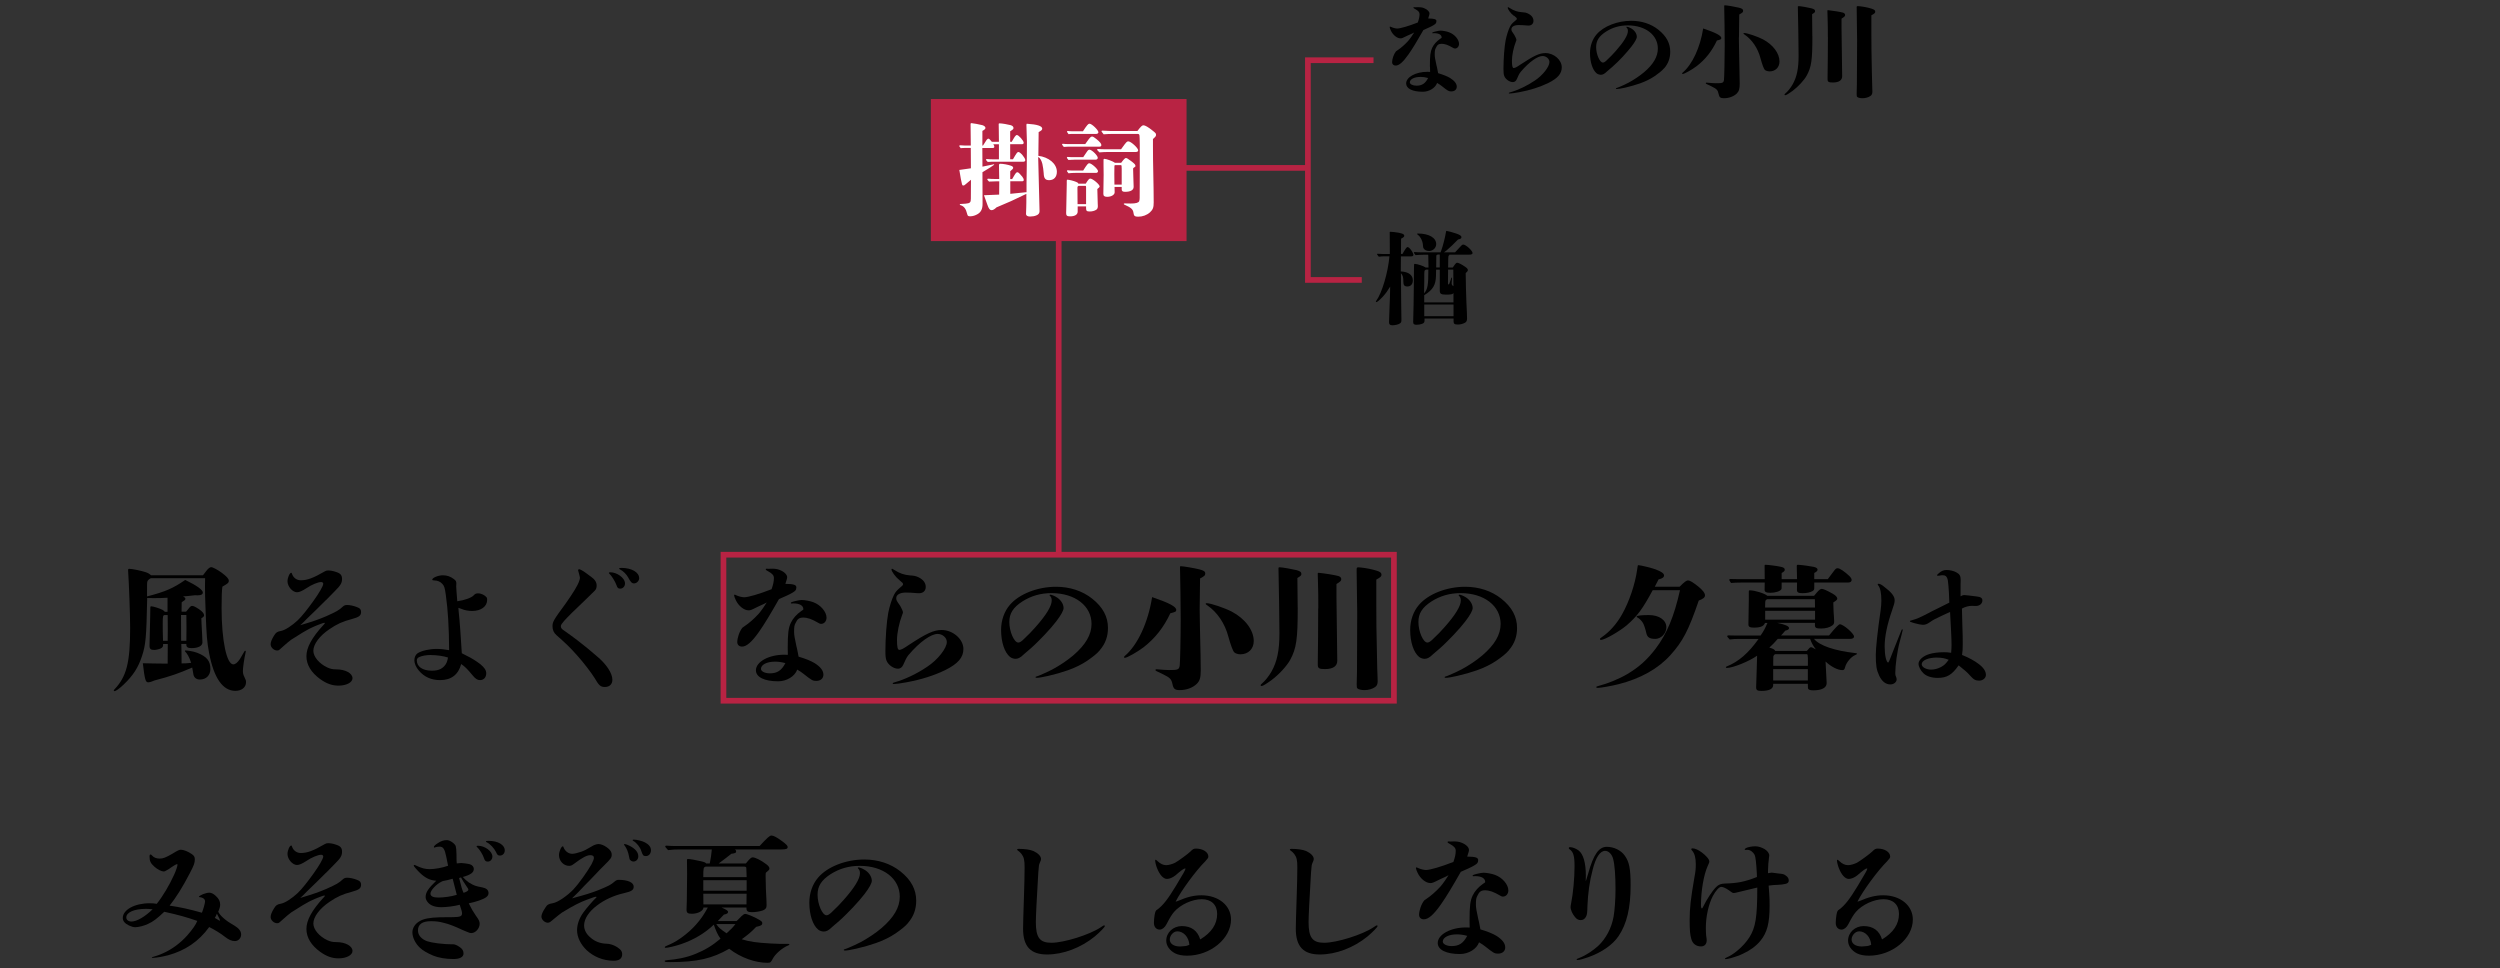 <?xml version="1.0" encoding="UTF-8"?>
<svg xmlns="http://www.w3.org/2000/svg" viewBox="0 0 440 170.4">
  <rect x="0" y="0" width="440" height="170.4" fill="#333333" stroke="none"/>
  <defs>
    <style>
      .cls-1 {
        fill: #000;
      }

      .cls-1, .cls-2, .cls-3 {
        stroke-width: 0px;
      }

      .cls-2 {
        fill: #b82343;
      }

      .cls-4 {
        fill: none;
        stroke: #b82343;
        stroke-miterlimit: 10;
      }

      .cls-3 {
        fill: #fff;
      }
    </style>
  </defs>
  <g id="_レイヤー_1" data-name="レイヤー 1">
    <g>
      <path class="cls-1" d="M35.73,101.24q.14-.17.55-.72c.36-.48.67-.7.89-.7.29,0,1.13.46,1.85.98.89.67,1.25,1.06,1.25,1.42,0,.34-.19.5-1.13,1.03-.1.67-.14,1.73-.14,3.77,0,5.71.89,9.91,2.06,9.91.34,0,.74-.29,1.18-.96q.17-.26.7-1.2c.12-.22.14-.24.22-.24.05,0,.1.05.1.1,0,.07-.02.19-.05.29-.22.91-.46,2.64-.46,3.14,0,.41.07.72.26,1.08.26.55.29.6.29.94,0,.89-.77,1.51-1.87,1.51-2.23,0-3.79-2.26-4.63-6.67-.36-1.9-.46-3.17-.6-7.06-.1-2.86-.12-3.36-.12-4.66,0-.38,0-.72.02-1.44h-9.55c-.36.19-.58.41-.62.62-.05.22-.05.29-.05,2.59,3.26-.84,4.61-1.44,6.72-2.9,2.04.98,3.1,1.75,3.1,2.21,0,.34-.31.5-.94.5-.1,0-.24,0-.41-.02q-.48.05-1.27.14-.46.05-.86.07c.31.17.41.26.41.41,0,.17-.1.26-.46.48q-.07.05-.19.14c-.02.53-.02.84-.02,1.22v.43h.79c.1-.12.19-.22.29-.34.48-.6.55-.67.79-.67.22,0,.53.14,1.2.58.6.41.89.77.89,1.06,0,.19-.12.34-.48.53.02.65.02.84.14,2.98.05.91.05,1.1.05,1.27,0,.62-.74,1.01-1.92,1.01-.65,0-.91-.17-.91-.6v-.14h-.89c.02.58.05,1.8.05,3.43.55,0,1.13-.02,1.68-.1-.29-.96-.7-1.63-1.03-1.97-.05-.05-.07-.1-.07-.14s.05-.07.1-.07c.31,0,1.39.14,2.06.41,1.73.67,2.33,1.46,2.33,2.86,0,1.1-.74,1.85-1.85,1.85-.58,0-1.01-.31-1.13-.86-.05-.26-.12-.72-.22-1.25-2.38,1.03-3.82,1.54-6.6,2.26-.5.22-.89.34-1.15.34-.46,0-.6-.46-.94-3.36,1.03.02,2.66.07,4.37.07l.02-3.46h-.82v.12c0,.36-.1.5-.43.67-.24.12-.82.26-1.1.26-.65,0-.86-.17-.86-.74q0-.17.02-1.06c.05-1.7.07-3.12.1-4.22.02-.98.02-1.2.02-1.42,0-.17.02-.24.17-.24.34,0,1.51.38,1.97.62.19.12.34.24.41.34h.48v-2.47c-.86.05-1.54.07-2.4.07-.36,0-.62,0-1.18-.02-.14,6.98-.26,8.23-.91,10.2-.67,2.06-1.56,3.43-3.24,5.04-.77.72-1.37,1.15-1.61,1.15-.07,0-.12-.05-.12-.12,0-.05.02-.1.1-.17,2.16-2.28,2.78-4.73,2.78-10.87,0-2.33-.22-8.04-.34-9.7-.02-.34-.02-.38-.02-.48,0-.12.07-.19.19-.19.53,0,2.16.34,2.93.6.41.14.6.26.91.53h9.17ZM29.51,112.78c.02-.91.02-1.54.02-2.06,0-.46,0-1.44-.02-2.47h-.46c-.38,0-.41.14-.41,1.51,0,.89,0,1.73.05,3.02h.82ZM32.8,112.78c.02-.98.02-1.73.02-2.21s0-1.34-.02-2.33h-.94c.02,1.46.02,3.05.02,4.54h.91Z"/>
      <path class="cls-1" d="M57.35,105.63c-1.25,1.27-2.14,2.11-3.38,3.31-.62.65-.65.67-1.13,1.1,2.57-.77,3.26-1.03,4.63-1.61,1.8-.82,2.11-.98,2.86-1.66.24-.22.43-.29.77-.29.5,0,1.15.14,1.75.38.53.19.7.43.7.84,0,.65-.34.91-1.68,1.27-1.56.41-2.54.84-3.91,1.78-1.7,1.15-2.81,2.62-2.81,3.79,0,1.06,1.06,2.28,2.45,2.93.53.24.91.34,1.61.34,1.61,0,2.83.7,2.83,1.56,0,.74-1.08,1.3-2.45,1.3-1.1,0-2.06-.31-3.24-1.15-1.58-1.15-2.42-2.52-2.42-4.03s.94-3.26,3-5.5c.19-.19.24-.26.24-.31s-.02-.07-.1-.07c-.1,0-.38.1-.79.26-.12.05-.48.17-.86.34-.36.17-.6.26-1.03.48-.55.29-1.42.79-3.14,1.9-.48.36-.82.65-1.22,1.01-.29.24-.55.48-.79.7-.19.17-.29.19-.46.19-.58,0-1.15-.55-1.15-1.1,0-.36.19-.86.58-1.49.36-.6.58-.74,1.27-.86.72-.14,1.92-.94,2.9-1.85.77-.72,1.87-2.14,2.81-3.46.96-1.34,1.7-2.59,1.7-2.98,0-.19-.14-.31-.38-.31-.53,0-1.7.48-2.57,1.08-.74.48-1.27.72-1.66.72-.79,0-1.68-1.01-1.68-1.94,0-.62.38-1.49.65-1.49.07,0,.1.02.17.26.24.65.84,1.06,1.51,1.06,1.15,0,2.18-.38,4.22-1.56.19-.12.38-.17.58-.17.36,0,.86.07,1.34.24.86.26,1.13.58,1.13,1.27s-.26,1.13-1.25,2.11l-1.58,1.61Z"/>
      <path class="cls-1" d="M80.29,103.18c0,.34.1,1.42.19,2.64,1.34-.19,2.5-.62,2.88-1.03.24-.26.41-.36.77-.36.6,0,1.22.34,1.51.7.1.12.1.34.1.46,0,1.15-1.08,1.94-2.64,1.94-.6,0-1.37-.12-1.87-.36q-.36-.14-.55-.19c.02.48.05.65.19,2.09.07.67.19,2.5.41,5.9l.79.41c.91.43,1.78.98,2.5,1.54.72.6,1.01,1.06,1.01,1.58,0,.72-.43,1.2-1.1,1.2-.46,0-.79-.22-1.32-.86-.91-1.1-1.32-1.51-1.99-1.97-.5,1.87-1.75,2.83-3.7,2.83-1.56,0-2.81-.55-3.77-1.7-.48-.58-.77-1.22-.77-1.78s.22-1.01.6-1.27c.72-.43,2.04-.74,3.29-.74.77,0,1.44.07,2.23.22-.02-4.01-.22-7.15-.58-9.7-.19-1.32-.26-1.58-.62-1.97-.36-.41-.89-.6-1.39-.6-.26,0-.38-.05-.38-.14,0-.34,1.06-.77,1.87-.77.74,0,1.34.22,1.94.67.38.29.43.43.43.82t-.02.36v.1ZM75.83,115.28c-.79,0-1.58.14-2.04.36-.29.14-.43.31-.43.6,0,1.1,1.03,1.8,2.64,1.8.67,0,1.15-.1,1.56-.31.48-.26.86-.67,1.06-1.15.1-.22.22-.72.22-.86-.74-.24-1.92-.43-3-.43Z"/>
      <path class="cls-1" d="M100.77,107.74c-.89.89-1.27,1.3-1.46,1.51-.38.43-.6.74-.6.94,0,.36.14.53.74.91.62.43,1.66,1.2,2.11,1.54.19.14.74.58,1.9,1.51.43.36.94.79,1.58,1.34,1.66,1.37,2.74,2.98,2.74,4.15,0,.77-.5,1.27-1.3,1.27s-1.06-.26-1.82-1.56c-.46-.79-2.11-2.93-3.05-3.96-1.46-1.63-2.02-2.14-3.67-3.6-.48-.43-.7-.91-.7-1.58,0-.77.19-1.1,2.33-4.01,1.3-1.85,2.14-3.19,2.38-3.98.07-.22.12-.38.12-.53,0-.1-.1-.48-.19-.82-.07-.19-.14-.46-.14-.5,0-.1.1-.19.19-.19.12,0,.62.24,1.13.62.84.6,1.27.94,1.42,1.08.36.36.53.74.53,1.13,0,.36-.05.7-.36.98-.38.41-2.11,2.04-3.86,3.74ZM108.49,102.96c-.22-.62-.84-1.63-1.27-2.02-.05-.05-.05-.07-.05-.12s.07-.1.24-.1c.58,0,1.2.24,1.68.58.53.36.91.89.91,1.39s-.36.91-.84.91c-.36,0-.5-.12-.67-.65ZM112.5,101.74c0,.48-.43.94-.91.94-.38,0-.62-.26-1.06-1.1-.24-.46-.86-1.1-1.42-1.37-.1-.05-.14-.07-.14-.12,0-.1.1-.14.38-.14,1.82,0,3.14.77,3.14,1.8Z"/>
      <path class="cls-1" d="M140.15,103.42c0,.41-.14.58-.67.89-.46.29-1.42.72-2.38,1.13-1.44,2.54-2.57,4.42-3.5,5.74-1.32,1.87-2.23,2.62-3,2.62-.53,0-.84-.34-.84-.79,0-.74.38-1.9.91-2.54.12-.1.19-.14.41-.29.7-.46,1.68-1.3,2.45-2.16.34-.36,1.27-1.7,1.42-1.99-.34.19-.53.29-.86.43-.38.17-.6.26-.74.34-1.15.58-1.27.62-1.61.62-.79,0-1.75-.77-2.23-1.78-.17-.34-.31-.74-.31-.86,0-.07.05-.12.1-.12s.05,0,.26.1c.46.22,1.08.36,1.42.36.7,0,2.69-.58,4.82-1.42.29-.82.41-1.39.41-1.97,0-.46-.29-.79-1.01-1.18-.26-.14-.43-.24-.43-.34,0-.05.05-.12.1-.12.07,0,.34.02.41.02s.48-.02.62-.02c.5,0,.98.07,1.32.22.82.31,1.32.84,1.32,1.27,0,.22-.05.36-.31,1.18,1.51.02,1.94.17,1.94.67ZM138.64,114.05c0-2.64.12-3.53.55-4.44.36-.77,1.03-1.51,1.82-2.06.31-.19.38-.24.38-.34,0-.65-.7-1.01-1.75-1.01-.19,0-.31.02-.38.02-.05,0-.07-.02-.07-.1s.02-.1.14-.14c.12-.05.31-.12.62-.19.17-.05.41-.1.67-.14.19-.02.34-.05.48-.05.55,0,1.54.19,2.02.38,1.32.48,2.35,1.7,2.35,2.74,0,.6-.41,1.08-.94,1.08-.22,0-.31-.05-.72-.29-.41-.24-.65-.36-1.25-.6-.55-.17-.84-.22-1.15-.22-.74,0-1.06.24-1.39.96-.22.41-.26.7-.26,1.61,0,.48.12,1.15.41,2.47.05.24.19.72.24,1.1.05.24.07.31.14.74,1.22.36,2.16.74,2.81,1.13,1.03.65,1.56,1.32,1.56,2.04,0,.67-.5,1.1-1.27,1.1-.6,0-.79-.1-2.26-1.27-.38-.29-.62-.46-1.08-.72-.41,1.18-1.85,2.06-3.36,2.06-2.42,0-3.91-.74-3.91-1.94,0-1.49,2.26-2.74,4.97-2.74.12,0,.46,0,.65.02l-.02-1.22ZM136.38,116.45c-1.39,0-2.45.53-2.45,1.27,0,.43.67.79,1.56.79,1.3,0,2.06-.5,2.74-1.8-.72-.19-1.22-.26-1.85-.26Z"/>
      <path class="cls-1" d="M158.32,102.1c-.74-.55-1.42-1.56-1.42-1.87,0-.1.05-.14.12-.14t.41.24c.89.58,1.73.86,2.71.94.79.05,1.01.1,1.54.34.82.41,1.25.98,1.25,1.7,0,.67-.46,1.1-1.18,1.1-.12,0-.22,0-.43-.02-.72-.07-1.34-.1-1.9-.1-1.01,0-1.68.38-1.68.96,0,.38.02.43.7,1.39.22.36.48.94.48,1.13,0,.1-.05.22-.14.46-.53,1.37-.91,3.19-.91,4.42s.12,1.73.41,1.73c.31,0,.72-.22,1.63-.84,3.17-2.09,4.44-2.66,5.83-2.66,1.97,0,3.82,1.61,3.82,3.34,0,1.49-.94,2.59-3.17,3.7-1.97.96-4.22,1.68-6.82,2.16-.98.19-1.94.31-2.26.31-.12,0-.19-.02-.19-.1,0-.1.05-.12.38-.22,1.68-.46,3.89-1.49,5.71-2.74,1.85-1.22,3.43-3.24,3.43-4.34,0-.77-.77-1.42-1.61-1.42-1.15,0-3.12,1.34-5.14,3.72-.36.43-.6,1.01-.91,1.7-.19.43-.5.7-.94.7-.77,0-1.73-.67-2.02-1.44-.14-.36-.19-.79-.19-1.66,0-2.38.22-5.18.5-6.72.24-1.18.62-2.4,1.01-3.17.26-.53.58-.86,1.1-1.3.41-.34.5-.43.5-.58,0-.07-.05-.19-.1-.24-.1-.1-.14-.14-.55-.48Z"/>
      <path class="cls-1" d="M193.6,114.41c-.55.67-1.37,1.27-2.23,1.87-.96.65-2.16,1.25-3.46,1.7-.96.34-2.28.72-3.43.98-.91.22-1.73.34-2.04.34-.1,0-.19-.05-.19-.12s.12-.12.24-.14.31-.12.62-.24c.62-.26,1.39-.6,2.11-.98,1.3-.7,2.62-1.58,3.67-2.47,2.18-1.87,3.22-3.65,3.22-5.54,0-3.17-2.9-5.42-7.03-5.42-1.94,0-3.58.48-5.14,1.46-1.63,1.06-2.3,2.11-2.3,3.62,0,1.68.84,3.62,1.58,3.62.19,0,.41-.1.79-.43,1.03-.96,1.61-1.58,2.23-2.28,1.9-2.14,2.86-3.72,2.86-4.68,0-.38-.07-.58-.31-.84-.05-.05-.07-.05-.07-.1s.05-.1.12-.1c.17,0,.65.17.96.36.82.43,1.37,1.22,1.39,1.97.02.41-.43,1.25-1.3,2.38-.55.7-1.15,1.42-2.02,2.33-.58.62-1.75,1.8-2.42,2.38-.6.53-.91.79-1.2,1.03-.72.72-1.13.84-1.54.84-.26,0-.7-.12-.96-.34-.94-.77-1.56-2.57-1.56-4.75,0-1.66.55-3.26,1.56-4.42,1.63-1.9,4.87-3.17,8.11-3.17,2.42,0,4.63.72,6.36,2.09,1.9,1.51,2.78,3.19,2.78,5.16,0,1.46-.43,2.74-1.42,3.89Z"/>
      <path class="cls-1" d="M205.98,107.93c-1.15,2.47-2.69,4.42-4.7,5.98-1.13.86-2.93,1.87-3.31,1.87-.1,0-.14-.05-.14-.1,0-.07.02-.14.12-.22,2.28-1.92,4.13-5.93,4.82-10.37,3.02,1.03,4.25,1.68,4.25,2.26,0,.29-.14.36-1.03.58ZM211.14,107.21c0,1.06.02,1.73.05,3.26.1,3.91.14,6.43.14,7.54,0,1.27-.17,1.82-.7,2.35-.72.7-1.85,1.1-3,1.1-.84,0-1.1-.22-1.27-1.03-.19-.94-.46-1.15-1.61-1.73-.34-.17-1.03-.5-1.2-.58-.14-.07-.19-.12-.19-.19,0-.1.07-.14.14-.14.05,0,.07,0,.31.02.6.05,1.44.12,1.9.12,1.61,0,1.8-.07,1.92-.79.07-.46.17-5.04.17-8.11,0-2.06-.07-7.39-.12-9.19,0-.14.02-.19.14-.19.43,0,2.4.34,3.24.55.79.19,1.06.38,1.06.72s-.1.46-.91.89l-.07,5.4ZM218.32,115.16c-.43,0-.86-.14-1.08-.34q-.38-.38-1.06-2.81c-.6-2.28-1.94-4.27-3.7-5.47-.22-.14-.29-.22-.29-.26,0-.07.07-.12.19-.12.7,0,3.17.84,4.42,1.49,2.35,1.25,3.86,3.26,3.86,5.18,0,1.37-.96,2.33-2.35,2.33Z"/>
      <path class="cls-1" d="M228.4,106.92c0,5.59-.22,7.18-1.34,9.24-.6,1.08-1.99,2.59-3.29,3.55-.89.65-1.51,1.03-1.73,1.03-.1,0-.17-.05-.17-.14,0-.07.05-.14.24-.31.53-.43,1.22-1.3,1.68-2.11.98-1.75,1.39-3.7,1.39-6.7,0-1.56-.1-8.81-.17-11.47,0-.12.07-.17.24-.17.38,0,2.3.34,2.93.5.65.19.86.34.86.67,0,.26-.05.31-.7.72l.05,5.18ZM232.02,107.09c0-1.61,0-3.07-.05-4.34-.02-.62-.05-1.56-.05-1.82,0-.07.05-.12.14-.12.14,0,1.54.19,1.94.26.72.12,1.22.22,1.56.31.34.12.5.29.5.55,0,.29-.12.41-.84.86v2.45l.14,11.06c0,.94-.74,1.46-2.16,1.46-1.03,0-1.27-.14-1.27-.77v-.41q0-.53.05-4.54l.02-4.97ZM238.77,100.16q0-.31.26-.31c.48,0,1.78.19,2.62.41,1.15.29,1.49.48,1.49.91,0,.29-.17.43-.91.84v4.2c0,1.73,0,2.28.02,4.13.05,2.09.07,3.96.1,5.14.02,1.7.07,2.93.1,3.65l.02.77c0,.5-.14.82-.46,1.03-.48.34-1.18.53-1.87.53-.55,0-1.03-.12-1.22-.29-.12-.12-.14-.24-.14-.74s0-.58.05-2.16c.02-.98.02-2.59.02-4.73,0-1.1,0-1.97.02-5.69,0-1.01-.02-2.47-.1-7.22v-.46Z"/>
      <path class="cls-1" d="M265.6,114.41c-.55.67-1.37,1.27-2.23,1.87-.96.65-2.16,1.25-3.46,1.7-.96.34-2.28.72-3.43.98-.91.22-1.73.34-2.04.34-.1,0-.19-.05-.19-.12s.12-.12.24-.14.31-.12.62-.24c.62-.26,1.39-.6,2.11-.98,1.3-.7,2.62-1.58,3.67-2.47,2.18-1.87,3.22-3.65,3.22-5.54,0-3.17-2.9-5.42-7.03-5.42-1.94,0-3.58.48-5.14,1.46-1.63,1.06-2.3,2.11-2.3,3.62,0,1.68.84,3.62,1.58,3.62.19,0,.41-.1.79-.43,1.03-.96,1.61-1.58,2.23-2.28,1.9-2.14,2.86-3.72,2.86-4.68,0-.38-.07-.58-.31-.84-.05-.05-.07-.05-.07-.1s.05-.1.12-.1c.17,0,.65.17.96.36.82.43,1.37,1.22,1.39,1.97.02.41-.43,1.25-1.3,2.38-.55.7-1.15,1.42-2.02,2.33-.58.62-1.75,1.8-2.42,2.38-.6.53-.91.79-1.2,1.03-.72.72-1.13.84-1.54.84-.26,0-.7-.12-.96-.34-.94-.77-1.56-2.57-1.56-4.75,0-1.66.55-3.26,1.56-4.42,1.63-1.9,4.87-3.17,8.11-3.17,2.42,0,4.63.72,6.36,2.09,1.9,1.51,2.78,3.19,2.78,5.16,0,1.46-.43,2.74-1.42,3.89Z"/>
      <path class="cls-1" d="M295.62,103.25c.82-.82,1.2-1.1,1.46-1.1.34,0,.84.31,1.82,1.08.79.65,1.18,1.15,1.18,1.56,0,.36-.34.62-1.1.91-1.8,5.26-2.81,7.18-4.97,9.58-2.18,2.42-5.26,4.15-9.15,5.14-1.25.31-3.12.65-3.67.65-.17,0-.24-.05-.24-.12,0-.12.05-.14.5-.26,1.37-.34,3.48-1.18,4.97-2.06,2.11-1.27,3.5-2.54,4.99-4.49,1.97-2.62,3.22-5.59,4.27-10.27h-4.8c-1.8,3.34-2.74,4.58-4.51,6.12-1.32,1.13-3.96,2.64-4.61,2.64-.1,0-.17-.07-.17-.14,0-.1.05-.17.34-.36,1.34-.91,2.64-2.35,3.58-4.06,1.22-2.16,2.28-5.28,2.62-7.78.1-.79.12-.82.22-.82.38,0,2.21.46,2.98.72,1.06.41,1.54.72,1.54,1.08,0,.34-.29.55-.96.7-.31.62-.48.96-.67,1.3h4.39ZM291.3,112.44c-.94,0-1.37-.26-1.54-.98-.14-.67-.43-1.56-.6-1.82-.22-.36-.62-.79-.94-.94-.14-.07-.17-.12-.17-.19,0-.17.91-.26,2.16-.26,1.8,0,3.07.89,3.07,2.16,0,1.08-.94,2.04-1.99,2.04Z"/>
      <path class="cls-1" d="M319.26,112.44c.96,1.18,3.62,2.09,7.25,2.5.24.02.31.05.31.12s0,.1-.36.26c-.74.34-1.54,1.32-1.73,2.14-.1.38-.19.48-.5.48-.79,0-1.97-.6-2.93-1.51.17,3.24.19,3.53.19,3.7v.12c0,.79-.86,1.25-2.35,1.25-.62,0-.89-.12-.94-.41-.02-.12-.02-.17-.02-.74h-6.1v.22c0,.67-.72,1.03-2.06,1.03-.74,0-.94-.14-.94-.65,0-.24.02-1.06.1-3.1.02-.6.05-1.42.07-2.45-1.32.96-4.27,2.16-5.33,2.16-.1,0-.17-.05-.17-.12s.05-.1.14-.14c2.11-.84,3.86-2.38,5.62-4.85h-3.55c-.5,0-1.03.02-1.54.1-.41-.46-.43-.5-.43-.55,0-.1.07-.17.19-.17.36.02.82.02,1.03.02h4.66c.58-.86.77-1.22,1.2-2.21h-.43c-.22.58-.79.82-1.94.82-.74,0-.98-.14-.98-.58l.07-4.27v-1.49c0-.17.05-.22.19-.22.86,0,2.64.55,3.07.96h8.23l.46-.55c.43-.5.67-.67.91-.67s.94.31,1.92.86c.53.31.79.6.79.86,0,.19-.17.34-.7.67.02.89.02.98.05,1.61.05.72.1,1.34.1,1.68v.05c0,.36-.07.53-.34.72-.46.34-1.18.53-1.94.53-.89,0-1.1-.12-1.1-.58v-.41h-6.62c1.39.29,2.06.58,2.06.91,0,.22-.17.34-.67.46-.34.41-.43.53-.74.84h8.45q1.61-1.97,1.9-1.97c.62,0,2.5,1.63,2.5,2.16,0,.26-.24.41-.67.41h-6.36ZM321.69,101.93c.12-.17.34-.46,1.08-1.44.29-.38.41-.48.65-.48.38,0,1.13.5,2.09,1.39.24.24.38.48.38.67,0,.29-.24.46-.65.46h-5.93v.82c0,.38-.02.5-.29.67-.38.24-1.06.38-1.73.38-.79,0-1.03-.14-1.03-.6l.02-1.27h-2.71v.31c0,.7,0,.79-.07.89-.22.34-1.06.6-1.9.6-.74,0-1.03-.14-1.03-.53,0-.29,0-.6.02-1.27h-4.27c-.55,0-1.1.02-1.66.07-.29-.43-.31-.48-.31-.53,0-.1.07-.17.19-.17.36.02.82.02,1.03.02h5.02l-.02-2.3c0-.17.02-.22.17-.22.46,0,2.14.22,2.71.36.48.1.67.26.67.5,0,.22-.14.36-.55.58v1.08h2.71q-.02-1.54-.05-2.14v-.12c0-.22.05-.26.22-.26.6.02,2.33.26,2.74.36.46.1.7.26.7.5,0,.22-.17.36-.58.58v1.08h2.38ZM319.43,105.46h-8.38c-.07,0-.24.12-.29.19-.07.12-.1.38-.1,1.06v.22h8.78l-.02-1.46ZM310.67,107.5v1.56h8.78v-1.56h-8.78ZM318.01,114.56c.41-.5.55-.65.72-.65.14,0,.29.07.86.38-.46-.6-.77-1.15-1.01-1.85h-5.69c-.62.72-.82.91-1.49,1.54.7.19.94.34,1.03.58h5.57ZM318.18,115.76q0-.6-.14-.62h-5.59c-.1,0-.26.17-.34.36-.02.41-.02.58-.02.96v.72h6.1v-1.42ZM312.08,117.77v1.99h6.1v-1.99h-6.1Z"/>
      <path class="cls-1" d="M332.46,116.43c.17-.36.43-1.08.96-2.42.05-.14.6-1.46.91-2.28.26-.67.34-.84.36-.89.02-.05.05-.07.1-.07s.1.02.1.07c0,.07-.14.62-.22.91-.07.29-.14.53-.31,1.18-.46,1.68-.79,4.18-.79,5.54,0,.36.02.36.17.74.05.14.07.26.07.36,0,.5-.53.89-1.1.89-.82,0-1.49-.53-1.97-1.54-.48-1.03-.6-1.75-.6-3.7,0-1.1.29-3.98.86-7.87.07-.6.12-1.1.12-1.63,0-1.34-.19-2.23-.53-2.66-.07-.1-.12-.17-.12-.22,0-.07.07-.1.14-.1.22,0,.55.14,1.03.55,1.25.94,1.82,1.66,1.82,2.33,0,.46-.1.77-.46,1.82-.86,2.47-1.3,4.61-1.3,6.31,0,.77.07,1.51.19,2.04.12.5.29.82.41.82.05,0,.07-.02.14-.19ZM336.56,109.56c-.34-.1-.41-.14-.41-.24,0-.07.05-.07.38-.17.82-.22,1.46-.5,2.93-1.27.29-.17.82-.43,1.46-.74,1.01-.5,1.42-.72,2.16-1.08-.02-.67-.05-1.25-.07-1.75-.05-.79-.12-1.75-.19-2.16-.14-.74-.46-.91-.91-.91-.17,0-.36.02-.58.07-.14.02-.19.02-.29.02-.07,0-.12-.02-.12-.1,0-.05.07-.14.22-.26.53-.5.94-.65,1.44-.65.58,0,1.25.14,1.73.41.58.31.77.62.77,1.34,0,.29-.02.55-.02.82v2.06c.29-.17.46-.22.62-.22q.19,0,.79.07c.43.07,1.1.14,1.37.17.72.07,1.06.26,1.06.7,0,.58-.5.98-1.15.98t-.7-.02c-.5-.02-1.27.19-1.75.48.02.96.05,1.82.07,2.78.07,1.63.07,2.71.07,3.46,0,.91-.02,1.25-.12,1.92,1.2.48,2.16,1.01,2.86,1.54.89.65,1.34,1.3,1.34,1.97,0,.53-.5,1.01-1.18,1.01s-.98-.19-1.63-.91c-.5-.58-.91-.91-1.99-1.78-1.15,1.66-2.06,2.21-3.7,2.21-1.03,0-1.97-.29-2.5-.82-.5-.48-.86-1.18-.86-1.66,0-.67.79-1.37,1.85-1.7.7-.22,1.63-.34,2.64-.34.43,0,.67.02,1.25.1.05-.6.07-.91.07-1.39,0-.38-.02-1.2-.07-2.21-.05-1.08-.12-2.38-.19-3.58-.48.22-.89.38-1.78.82-.82.38-1.25.6-1.75.96-.5.36-.86.48-1.25.48-.24,0-.94-.12-1.49-.29l-.38-.12ZM340.93,115.73c-1.58,0-2.71.5-2.71,1.18,0,.5.77.94,1.66.94.6,0,1.2-.17,1.75-.46.6-.34.79-.53,1.34-1.27-.65-.26-1.22-.38-2.04-.38Z"/>
      <path class="cls-1" d="M41.1,162.8c.94.58,1.34,1.03,1.34,1.7,0,.6-.5,1.13-1.08,1.13s-1.08-.22-1.73-.72c-.7-.58-2.02-1.37-2.81-1.75-1.85,2.54-4.2,4.13-7.25,4.97-1.2.29-1.87.41-2.71.46-.07,0-.14,0-.14-.05s.02-.07.19-.12c.43-.12,1.2-.36,1.9-.7,1.46-.65,2.95-1.75,4.13-3.07.94-1.08,1.51-1.87,1.78-2.57-1.85-.65-3.31-1.06-5.81-1.61-1.18,1.13-1.97,1.75-2.86,2.14-.72.34-1.68.58-2.26.58-.31,0-.7-.12-1.1-.31-.74-.36-1.08-.79-1.08-1.32,0-1.44,2.09-2.59,4.73-2.59.38,0,.86.02,1.25.1,1.06-1.32,2.26-3.34,3.05-5.11.34-.72.6-1.56.6-1.75,0-.1-.02-.12-.1-.12s-.26.1-.53.26c-.34.22-.67.43-.86.58-.22.14-.48.29-.67.38-.1.05-.19.07-.26.07-.38,0-1.1-.34-1.66-.86-.65-.58-.84-.98-.84-1.75,0-.29.05-.38.17-.38.07,0,.14.02.26.17.31.36.77.55,1.32.55.67,0,1.06-.17,2.28-.86.96-.6,1.22-.7,1.49-.7.46,0,1.27.31,1.92.77.38.26.53.5.53.91,0,.65-.14,1.03-.89,2.47-1.25,2.42-2.45,4.32-3.55,5.69,1.82.26,3.48.62,5.69,1.25.26-.65.55-1.7.55-1.97,0-.29-.12-.46-.36-.6-.19-.1-.43-.17-.55-.17-.14,0-.17-.02-.17-.07,0-.1.34-.29.72-.46.36-.14.82-.26,1.1-.26.34,0,.72.17,1.13.55.55.5.79.96.79,1.54,0,.34-.07.62-.34,1.27.36.72,1.34,1.58,2.69,2.35ZM25.69,159.96c-2.06,0-3.46.6-3.46,1.51,0,.43.38.72.91.72.94,0,2.4-.86,3.72-2.16-.65-.05-.84-.07-1.18-.07ZM37.81,161.55c.67.41.91.55.91.46,0-.12-.17-.5-.55-1.2-.12.34-.17.43-.36.74Z"/>
      <path class="cls-1" d="M57.35,153.63c-1.25,1.27-2.14,2.11-3.38,3.31-.62.65-.65.67-1.13,1.1,2.57-.77,3.26-1.03,4.63-1.61,1.8-.82,2.11-.98,2.86-1.66.24-.22.43-.29.77-.29.5,0,1.15.14,1.75.38.53.19.7.43.7.84,0,.65-.34.91-1.68,1.27-1.56.41-2.54.84-3.91,1.78-1.7,1.15-2.81,2.62-2.81,3.79,0,1.06,1.06,2.28,2.45,2.93.53.24.91.34,1.61.34,1.61,0,2.83.7,2.83,1.56,0,.74-1.08,1.3-2.45,1.3-1.1,0-2.06-.31-3.24-1.15-1.58-1.15-2.42-2.52-2.42-4.03s.94-3.26,3-5.5c.19-.19.24-.26.24-.31s-.02-.07-.1-.07c-.1,0-.38.1-.79.26-.12.05-.48.17-.86.34-.36.17-.6.26-1.03.48-.55.29-1.42.79-3.14,1.9-.48.36-.82.65-1.22,1.01-.29.24-.55.48-.79.7-.19.17-.29.19-.46.19-.58,0-1.15-.55-1.15-1.1,0-.36.19-.86.58-1.49.36-.6.58-.74,1.27-.86.72-.14,1.92-.94,2.9-1.85.77-.72,1.87-2.14,2.81-3.46.96-1.34,1.7-2.59,1.7-2.98,0-.19-.14-.31-.38-.31-.53,0-1.7.48-2.57,1.08-.74.48-1.27.72-1.66.72-.79,0-1.68-1.01-1.68-1.94,0-.62.38-1.49.65-1.49.07,0,.1.02.17.26.24.65.84,1.06,1.51,1.06,1.15,0,2.18-.38,4.22-1.56.19-.12.38-.17.58-.17.36,0,.86.07,1.34.24.86.26,1.13.58,1.13,1.27s-.26,1.13-1.25,2.11l-1.58,1.61Z"/>
      <path class="cls-1" d="M82.62,155.36c.72.48,1.13.62,2.26.82.72.14,1.1.46,1.1,1.01s-.48.89-1.7,1.32c-.34.12-1.34.41-1.78.48.48.98.82,1.54,1.25,2.16.53.72.67,1.03.67,1.44,0,.82-.74,1.63-1.46,1.63-.19,0-.26,0-.7-.19-.19-.07-.46-.19-.82-.34-1.39-.65-2.42-1.06-3.34-1.27-.77-.22-1.46-.29-2.26-.29-1.49,0-2.28.53-2.28,1.63,0,.84.62,1.54,1.63,1.9.79.26,2.69.55,4.54.53.29,0,.67.14,1.13.46.53.34.72.7.72,1.18,0,.6-.65.96-1.78.96-1.32,0-2.64-.22-3.55-.6-1.08-.46-1.82-.89-2.33-1.37-.82-.77-1.34-1.82-1.34-2.74,0-.74.48-1.51,1.25-1.94.67-.43,1.78-.65,3.6-.7.24,0,.98,0,2.28-.02,1.25-.02,1.61-.14,1.61-.67,0-.29-.1-.58-.41-1.51-.89.24-2.33.43-3.24.43-.7,0-1.3-.12-1.75-.36-.58-.31-1.01-.89-1.01-1.44,0-.82.48-1.51,1.87-2.86-1.1-.07-1.92-.48-2.86-1.37-.55-.53-1.1-1.18-1.1-1.27,0-.07.02-.14.12-.14.07,0,.17.05.31.12.96.46,1.61.62,2.35.62.94,0,2.28-.24,3.26-.6-.1-.43-.22-1.03-.31-1.54-.29-1.44-.55-1.82-1.2-1.82-.26,0-.62.05-.77.12-.07.02-.07.05-.12.05s-.1-.05-.1-.1c0-.17.26-.41.67-.67.55-.38,1.06-.55,1.63-.55.5,0,1.32.55,1.54,1.03.07.24.14.77.14,1.49,0,.94.02,1.49.05,1.58.46-.05.6-.07.79-.07.24,0,1.18.12,1.51.22.43.12.7.46.7.82,0,.62-.53,1.03-1.94,1.42.34.38.65.67,1.15,1.03ZM77.73,155.16c-.96.46-1.97,1.56-1.97,2.11,0,.48.48.7,1.39.7s2.26-.17,3.24-.48c-.29-1.1-.53-2.04-.72-2.83-.55.17-1.34.34-1.75.41l-.19.1ZM80.8,154.52c.41,1.66.53,2.06.79,2.62.58-.19.84-.38.84-.55,0-.12-.02-.17-.67-1.13-.07-.07-.26-.38-.62-1.03l-.34.1ZM85.17,151.01c-.19-.6-.79-1.56-1.22-1.94-.05-.05-.07-.07-.07-.12,0-.07.1-.1.24-.1,1.22,0,2.54.98,2.54,1.9,0,.5-.36.89-.79.89-.38,0-.53-.12-.7-.62ZM88.84,149.67c0,.5-.34.91-.86.91-.31,0-.48-.12-.67-.6-.34-.7-1.03-1.44-1.66-1.75-.1-.05-.12-.07-.12-.12,0-.1.1-.12.48-.12,1.63,0,2.83.7,2.83,1.68Z"/>
      <path class="cls-1" d="M100.98,156.46c.96-1.01,2.42-3.1,3.14-4.37.24-.46.41-.91.41-1.08,0-.38-.24-.5-.65-.5-.53,0-1.3.34-2.88,1.54-.34.26-.53.34-.84.34-.94,0-1.78-.84-1.78-1.9,0-.62.41-1.54.67-1.54.07,0,.1.05.17.26.26.62.84,1.06,1.51,1.06.34,0,1.01-.17,1.61-.38.67-.26.74-.31,1.78-.91.38-.26.91-.43,1.22-.43.36,0,.94.19,1.46.58.6.41.86.82.86,1.3s-.12.7-1.32,1.87c-.29.26-.62.62-2.57,2.66q-.62.6-2.02,2.09c-.43.43-.67.67-1.08,1.06,2.57-.7,3.26-.91,4.68-1.46,1.8-.74,2.11-.89,2.9-1.56.19-.17.41-.24.62-.24,1.63,0,2.66.46,2.66,1.2,0,.6-.38.84-1.73,1.15-1.82.41-3.46,1.2-4.7,2.14-1.42,1.06-2.3,2.35-2.3,3.53,0,.82.43,1.58,1.15,2.16.72.65,1.7,1.03,2.76,1.06.6,0,1.27.22,1.78.53.77.48,1.01.79,1.01,1.34,0,.74-.53,1.15-1.56,1.13-1.82-.02-3.46-.72-4.68-1.85-1.03-.98-1.7-2.26-1.7-3.53,0-.98.38-2.11,1.1-3.1.5-.7,1.66-2.06,2.23-2.59.07-.07.1-.1.1-.14s-.05-.05-.12-.05c-.12,0-.41.07-1.61.53-1.15.43-2.28.98-4.37,2.26-.43.31-.6.46-1.22.96-.36.29-.55.48-.79.65-.19.12-.29.17-.46.17-.55,0-1.13-.55-1.13-1.08,0-.36.22-.86.65-1.51.36-.6.6-.72,1.32-.84.91-.14,2.57-1.3,3.7-2.47ZM110.92,151.37c-.12-.12-.12-.17-.22-.67-.14-.74-.38-1.34-.74-1.85-.12-.14-.14-.17-.14-.22s.05-.07.12-.07c.17,0,.58.14.89.31,1.01.53,1.51,1.13,1.51,1.85,0,.5-.36.91-.86.91-.19,0-.41-.1-.55-.26ZM113.49,148.25c.72.38,1.08.84,1.08,1.39,0,.6-.38,1.03-.89,1.03-.46,0-.55-.12-.82-.91-.19-.65-.82-1.44-1.39-1.75-.1-.05-.12-.1-.12-.14,0-.07.07-.1.19-.1.5,0,1.51.24,1.94.48Z"/>
      <path class="cls-1" d="M130.48,161.26c.34-.31.5-.41.7-.41.34,0,1.85.65,2.52,1.08.38.24.46.34.46.53,0,.34-.19.48-1.08.67-.86.91-1.34,1.3-2.54,2.18,1.42.43,2.59.6,5.06.74.82.05,2.18.1,3.14.07.14,0,.19.05.19.12,0,.05-.05.1-.17.14-1.15.46-2.33,1.56-2.74,2.33-.36.67-.38.74-.98.74-2.02,0-4.61-.84-6.7-2.47-2.95,1.7-5.57,2.35-10.37,2.35-.86,0-.98-.02-.98-.17,0-.1.02-.14.55-.19,1.34-.1,3.17-.38,4.9-1.1,1.63-.67,2.9-1.42,4.37-2.66-.53-.72-.86-1.54-1.18-2.47-1.58,1.51-3.53,2.66-5.71,3.41-.98.34-2.4.67-2.78.67-.1,0-.14-.05-.14-.12,0-.12.17-.17.98-.53,1.39-.6,3.29-2.04,4.51-3.43.84-.94,1.42-1.78,2.09-3.02h-.77c0,.58-.96,1.1-2.04,1.1-.74,0-.94-.17-.94-.74,0-.14,0-.5.05-1.51.02-1.25.05-3.38.05-4.68,0-.5,0-1.49-.02-1.99v-.5c0-.17.05-.22.17-.22.34,0,1.44.19,2.35.41.58.14.79.24.84.38h.65c.17-.77.29-1.66.36-2.47h-5.54c-.72,0-1.44.02-2.16.12-.48-.53-.5-.58-.5-.62,0-.1.07-.17.19-.17.58.05,1.3.07,1.66.07h14.76c1.37-1.49,1.78-1.85,2.09-1.85.36,0,.98.34,1.82.96.84.62,1.03.84,1.03,1.08,0,.31-.29.41-1.1.41h-8.21c.17.1.24.19.24.36,0,.24-.14.31-.86.41-.41.34-1.13.91-2.21,1.7h4.78c.7-.86.94-1.08,1.2-1.08.43,0,1.46.5,2.35,1.18.38.26.6.55.6.77s-.07.29-.53.67c-.14.12-.14.14-.14.67,0,.6.02,1.56.05,2.3.1,1.9.12,2.4.12,2.86s-.19.72-.7.91c-.53.17-1.22.29-1.9.29s-.94-.17-.94-.65v-.17h-4.39c.86.38,1.15.55,1.15.79,0,.22-.22.36-.74.46-.48.53-.77.84-1.06,1.13h3.31l.84-.84ZM131.41,154.37q-.05-1.25-.05-1.42c0-.38-.05-.43-.53-.43h-6.62c-.41.14-.43.24-.43,1.85h7.63ZM123.78,154.92v1.85h7.63v-1.85h-7.63ZM123.78,157.3l.02,1.87h7.58l.02-1.87h-7.63ZM126.06,162.63c.34.58.91,1.03,1.82,1.63.86-.79,1.06-.98,1.56-1.63h-3.38Z"/>
      <path class="cls-1" d="M159.85,162.41c-.55.67-1.37,1.27-2.23,1.87-.96.65-2.16,1.25-3.46,1.7-.96.34-2.28.72-3.43.98-.91.22-1.73.34-2.04.34-.1,0-.19-.05-.19-.12s.12-.12.24-.14.31-.12.62-.24c.62-.26,1.39-.6,2.11-.98,1.3-.7,2.62-1.58,3.67-2.47,2.18-1.87,3.22-3.65,3.22-5.54,0-3.17-2.9-5.42-7.03-5.42-1.94,0-3.58.48-5.14,1.46-1.63,1.06-2.3,2.11-2.3,3.62,0,1.68.84,3.62,1.58,3.62.19,0,.41-.1.79-.43,1.03-.96,1.61-1.58,2.23-2.28,1.9-2.14,2.86-3.72,2.86-4.68,0-.38-.07-.58-.31-.84-.05-.05-.07-.05-.07-.1s.05-.1.12-.1c.17,0,.65.17.96.36.82.43,1.37,1.22,1.39,1.97.02.41-.43,1.25-1.3,2.38-.55.7-1.15,1.42-2.02,2.33-.58.62-1.75,1.8-2.42,2.38-.6.53-.91.79-1.2,1.03-.72.72-1.13.84-1.54.84-.26,0-.7-.12-.96-.34-.94-.77-1.56-2.57-1.56-4.75,0-1.66.55-3.26,1.56-4.42,1.63-1.9,4.87-3.17,8.11-3.17,2.42,0,4.63.72,6.36,2.09,1.9,1.51,2.78,3.19,2.78,5.16,0,1.46-.43,2.74-1.42,3.89Z"/>
      <path class="cls-1" d="M193.69,163.23c.46-.31.55-.36.65-.36.07,0,.12.05.12.1,0,.19-.79,1.01-1.78,1.85-2.45,1.99-5.54,3.17-8.4,3.17s-4.22-1.37-4.22-4.54q0-1.01.17-6.1c.05-1.44.1-3.48.1-4.68,0-1.34-.12-1.8-.55-2.38-.19-.24-.41-.43-.62-.58-.12-.07-.14-.12-.14-.17,0-.1.07-.14.24-.14,1.13,0,2.04.14,2.62.38.82.38,1.34.91,1.34,1.39,0,.19-.02.24-.22.7-.14.29-.17.5-.26,1.73-.29,4.82-.43,7.73-.43,8.71,0,2.69.67,3.62,2.74,3.62,2.21,0,6.74-1.42,8.66-2.71Z"/>
      <path class="cls-1" d="M207.23,158.6c1.7-.74,2.9-1.03,4.22-1.03,3.02,0,5.21,1.8,5.21,4.27,0,3.36-3.65,6.36-7.73,6.36-.86,0-1.56-.14-2.11-.41-.96-.5-1.56-1.34-1.56-2.23,0-1.44,1.22-2.57,2.74-2.57,1.66,0,2.76.79,3.24,2.35,1.99-1.2,2.98-2.69,2.98-4.49,0-1.61-1.03-2.59-2.71-2.59s-3.74.94-4.87,2.23c-.43.53-.65.86-1.34,2.18-.29.58-.77.94-1.18.94-.62,0-1.03-.48-1.03-1.18,0-.46.05-.89.12-1.37.12-.65.19-.82.48-.98,1.01-.74,1.85-1.82,3.29-4.2,1.34-2.23,1.66-2.78,1.66-2.98,0-.05-.02-.05-.07-.05-.19,0-.6.26-1.7,1.22-.48.38-1.03.62-1.49.62-.62,0-1.27-.7-1.73-1.87-.22-.55-.34-1.1-.34-1.37,0-.07.02-.14.07-.14.07,0,.12.05.34.24.5.48,1.01.72,1.54.72.41,0,1.08-.19,1.56-.43.58-.31,2.33-1.61,2.66-1.94.46-.46.6-.55,1.03-.55,1.18,0,2.16.62,2.16,1.39,0,.24-.1.36-.55.86-1.63,1.61-4.25,5.18-5.21,7.08.1,0,.24-.05.34-.1ZM207.18,163.92c-.65,0-1.3.72-1.3,1.44s.7,1.22,1.8,1.22c.22,0,.43-.02.67-.05.41-.02.65-.1.98-.24-.1-1.37-1.01-2.38-2.16-2.38Z"/>
      <path class="cls-1" d="M241.69,163.23c.46-.31.55-.36.65-.36.07,0,.12.05.12.1,0,.19-.79,1.01-1.78,1.85-2.45,1.99-5.54,3.17-8.4,3.17s-4.22-1.37-4.22-4.54q0-1.01.17-6.1c.05-1.44.1-3.48.1-4.68,0-1.34-.12-1.8-.55-2.38-.19-.24-.41-.43-.62-.58-.12-.07-.14-.12-.14-.17,0-.1.07-.14.24-.14,1.13,0,2.04.14,2.62.38.82.38,1.34.91,1.34,1.39,0,.19-.02.24-.22.7-.14.29-.17.5-.26,1.73-.29,4.82-.43,7.73-.43,8.71,0,2.69.67,3.62,2.74,3.62,2.21,0,6.74-1.42,8.66-2.71Z"/>
      <path class="cls-1" d="M260.15,151.42c0,.41-.14.58-.67.89-.46.29-1.42.72-2.38,1.13-1.44,2.54-2.57,4.42-3.5,5.74-1.32,1.87-2.23,2.62-3,2.62-.53,0-.84-.34-.84-.79,0-.74.38-1.9.91-2.54.12-.1.19-.14.41-.29.7-.46,1.68-1.3,2.45-2.16.34-.36,1.27-1.7,1.42-1.99-.34.19-.53.29-.86.43-.38.17-.6.26-.74.34-1.15.58-1.27.62-1.61.62-.79,0-1.75-.77-2.23-1.78-.17-.34-.31-.74-.31-.86,0-.07.05-.12.1-.12s.05,0,.26.1c.46.22,1.08.36,1.42.36.7,0,2.69-.58,4.82-1.42.29-.82.41-1.39.41-1.97,0-.46-.29-.79-1.01-1.18-.26-.14-.43-.24-.43-.34,0-.05.05-.12.1-.12.07,0,.34.02.41.02s.48-.02.62-.02c.5,0,.98.07,1.32.22.82.31,1.32.84,1.32,1.27,0,.22-.05.36-.31,1.18,1.51.02,1.94.17,1.94.67ZM258.64,162.05c0-2.64.12-3.53.55-4.44.36-.77,1.03-1.51,1.82-2.06.31-.19.38-.24.38-.34,0-.65-.7-1.01-1.75-1.01-.19,0-.31.02-.38.02-.05,0-.07-.02-.07-.1s.02-.1.14-.14c.12-.05.31-.12.62-.19.17-.05.41-.1.67-.14.19-.02.34-.05.48-.05.55,0,1.54.19,2.02.38,1.32.48,2.35,1.7,2.35,2.74,0,.6-.41,1.08-.94,1.08-.22,0-.31-.05-.72-.29-.41-.24-.65-.36-1.25-.6-.55-.17-.84-.22-1.15-.22-.74,0-1.06.24-1.39.96-.22.41-.26.7-.26,1.61,0,.48.12,1.15.41,2.47.05.24.19.72.24,1.1.05.24.07.31.14.74,1.22.36,2.16.74,2.81,1.13,1.03.65,1.56,1.32,1.56,2.04,0,.67-.5,1.1-1.27,1.1-.6,0-.79-.1-2.26-1.27-.38-.29-.62-.46-1.08-.72-.41,1.18-1.85,2.06-3.36,2.06-2.42,0-3.91-.74-3.91-1.94,0-1.49,2.26-2.74,4.97-2.74.12,0,.46,0,.65.02l-.02-1.22ZM256.38,164.45c-1.39,0-2.45.53-2.45,1.27,0,.43.67.79,1.56.79,1.3,0,2.06-.5,2.74-1.8-.72-.19-1.22-.26-1.85-.26Z"/>
      <path class="cls-1" d="M279.06,155.16s.1-.12.46-1.42c.94-3.36,1.87-4.7,3.29-4.7,1.22,0,2.5.6,3.17,1.58.77,1.08,1.01,2.28,1.01,5.21,0,3.96-.67,6.79-2.14,8.95-1.03,1.51-2.95,2.86-5.35,3.7-.72.26-1.49.48-1.82.48-.12,0-.19-.02-.19-.1s0-.07.53-.29c1.1-.43,2.33-1.25,3.26-2.09,1.39-1.32,2.33-3.1,2.71-5.14.19-1.06.34-3.07.34-4.82,0-2.4-.14-4.34-.43-5.4-.22-.79-.79-1.37-1.39-1.37-.89,0-1.66,1.13-2.21,3.36-.55,2.06-.82,4.15-.91,6.34-.02,1.15-.07,1.51-.22,1.82-.22.46-.53.67-.98.67-.38,0-.7-.17-.98-.53-.46-.53-.79-1.27-.79-1.78,0-.17.05-.38.1-.67.34-1.66.6-4.37.6-6.5,0-1.85-.22-2.54-.89-3-.1-.07-.12-.12-.12-.19,0-.12.07-.17.24-.17.43,0,1.06.26,1.51.6.82.65,1.25,2.21,1.25,4.42l-.02,1.03Z"/>
      <path class="cls-1" d="M311.17,153.68c.19-.02.48-.07.65-.1.86.12,1.01.14,1.32.17.65.05.86.12,1.15.34.34.22.53.53.53.84,0,.46-.22.62-1.18.74-.38.05-.86.07-1.54.1-.29.02-.53.05-.82.1.05.55.07.96.1,1.3.07,1.03.07,1.27.07,2.26,0,3.05-.43,4.7-1.61,6.14-.74.91-1.78,1.68-3.07,2.28-.62.31-1.34.55-2.09.77-.41.12-.84.19-.96.19-.07,0-.12-.02-.12-.07,0-.07.05-.12.31-.24.55-.22,1.27-.67,1.94-1.25.79-.65,1.54-1.49,2.04-2.28,1.1-1.75,1.39-3.53,1.39-8.76-.24.05-1.25.29-3.29.79-.46.12-.7.17-.82.17-.24,0-.34-.07-.89-.48-.5-.36-1.03-.6-1.34-.6-.38,0-.98.67-1.49,1.63-.74,1.42-1.22,3.62-1.22,5.52,0,.36.02,1.18.05,1.39.07.43.1.74.1.86,0,.67-.38,1.08-1.01,1.08-.84,0-1.49-.48-1.7-1.32-.22-.72-.29-1.54-.29-3.36,0-2.04.19-3.72.82-7.37.22-1.15.26-1.58.26-2.45,0-1.1-.22-1.87-.62-2.33-.17-.17-.17-.19-.17-.29s.1-.14.22-.14c.43,0,1.06.29,1.63.72.7.53,1.32,1.18,1.32,1.58,0,.19-.02.22-.29.82-.7,1.56-1.18,4.37-1.18,6.91,0,.34.07.55.17.55.05,0,.12-.1.22-.31.58-1.22,1.61-2.81,2.28-3.46.43-.43.82-.6,1.61-.62.98-.02,1.85-.1,2.71-.26.91-.19,1.85-.48,2.86-.89q0-.17-.02-.67c-.1-1.82-.22-2.86-.38-3.22-.26-.5-.79-.89-1.27-.89l-.34.02c-.07,0-.14-.02-.14-.07,0-.1.1-.19.24-.26.29-.17,1.06-.31,1.61-.31.62,0,1.15.22,1.63.48.48.29.84.72.84,1.15,0,.12-.02.22-.05.38-.07.48-.17,1.58-.17,2.23v.48Z"/>
      <path class="cls-1" d="M327.23,158.6c1.7-.74,2.9-1.03,4.22-1.03,3.02,0,5.21,1.8,5.21,4.27,0,3.36-3.65,6.36-7.73,6.36-.86,0-1.56-.14-2.11-.41-.96-.5-1.56-1.34-1.56-2.23,0-1.44,1.22-2.57,2.74-2.57,1.66,0,2.76.79,3.24,2.35,1.99-1.2,2.98-2.69,2.98-4.49,0-1.61-1.03-2.59-2.71-2.59s-3.74.94-4.87,2.23c-.43.53-.65.86-1.34,2.18-.29.58-.77.94-1.18.94-.62,0-1.03-.48-1.03-1.18,0-.46.05-.89.12-1.37.12-.65.19-.82.48-.98,1.01-.74,1.85-1.82,3.29-4.2,1.34-2.23,1.66-2.78,1.66-2.98,0-.05-.02-.05-.07-.05-.19,0-.6.26-1.7,1.22-.48.38-1.03.62-1.49.62-.62,0-1.27-.7-1.73-1.87-.22-.55-.34-1.1-.34-1.37,0-.07.02-.14.07-.14.07,0,.12.05.34.24.5.48,1.01.72,1.54.72.41,0,1.08-.19,1.56-.43.58-.31,2.33-1.61,2.66-1.94.46-.46.6-.55,1.03-.55,1.18,0,2.16.62,2.16,1.39,0,.24-.1.36-.55.86-1.63,1.61-4.25,5.18-5.21,7.08.1,0,.24-.05.34-.1ZM327.18,163.92c-.65,0-1.3.72-1.3,1.44s.7,1.22,1.8,1.22c.22,0,.43-.02.67-.05.41-.02.65-.1.98-.24-.1-1.37-1.01-2.38-2.16-2.38Z"/>
    </g>
  </g>
  <g id="_レイヤー_2" data-name="レイヤー 2">
    <rect class="cls-4" x="127.33" y="97.63" width="118" height="25.7"/>
    <g>
      <polyline class="cls-4" points="186.33 97.63 186.33 29.55 230.19 29.55"/>
      <polyline class="cls-4" points="241.74 10.6 230.19 10.6 230.19 49.27 239.67 49.27"/>
    </g>
    <path class="cls-1" d="M246.55,47.77c1.37.07,2.11.65,2.11,1.57,0,.63-.34,1.08-.95,1.08-.52,0-.72-.22-.72-.85,0-.81-.09-1.12-.43-1.49.02.88.02,1.03.05,5.35.04,2.43.04,2.7.04,2.83,0,.38-.04.49-.22.63-.25.2-.85.36-1.37.36-.43,0-.59-.16-.59-.54,0-.47.04-1.33.09-2.61.05-1.21.09-2.32.11-3.66-.45.74-.77,1.19-1.3,1.78-.54.58-.99.95-1.13.95-.04,0-.09-.04-.09-.09,0-.04.04-.09.07-.14.99-1.35,2.07-4.93,2.32-7.83h-.88c-.34,0-.52.02-.99.07-.31-.38-.31-.4-.31-.45s.04-.07.11-.07c.36.02.56.04.86.04h1.28l-.02-3.82c0-.07.02-.09.09-.09.14,0,.5.04.67.05,1.3.16,1.8.32,1.8.65,0,.18-.13.29-.56.52l-.02,2.68h.27q.67-1.21.86-1.21c.23,0,.5.27.83.79.16.29.23.45.23.58,0,.18-.14.27-.4.27h-1.8l-.02,2.65ZM253.54,44.4q.02-.05.14-.36c.29-.79.67-2.3.83-3.31.02-.07.04-.09.09-.09.14,0,1.17.27,1.66.45.72.25.95.41.95.67,0,.2-.13.29-.61.4-.54.58-1.48,1.48-2,1.91q-.16.13-.34.25t-.13.09h1.96c.32-.34.41-.43.67-.72.45-.52.61-.65.77-.65.45,0,1.64,1.08,1.64,1.49,0,.2-.2.29-.61.29h-3.46c-.02.09-.05.14-.14.18q-.09.04-.09,2.09h.81q.13-.16.38-.54c.14-.2.27-.31.4-.31.22,0,.74.25,1.39.7.36.25.49.4.49.59,0,.16-.04.22-.38.54.02,1.51.07,4,.13,5.19.07,1.42.11,2.21.11,2.77,0,.41-.09.61-.36.77-.32.18-.79.32-1.24.32-.59,0-.77-.13-.77-.54v-.52h-5.11v.38c-.02.31-.11.43-.45.56-.23.09-.61.16-.97.16-.43,0-.58-.13-.58-.52s.02-.99.07-2.95q.04-1.93.05-3.78c.02-1.24.02-2.18.02-2.68,0-.77,0-.79.16-.79.41,0,1.62.41,1.91.65h.49c-.04-1.49-.04-1.84-.04-2.03,0-.11,0-.14-.04-.23h-.63c-.47,0-1.21.04-1.58.07-.29-.38-.29-.4-.29-.45s.05-.09.13-.09c.45.04.86.05,1.31.05h3.28ZM251.49,44.17c-.4,0-.74-.16-.9-.41-.11-.14-.13-.25-.16-.67-.05-.7-.4-1.39-.88-1.76-.13-.09-.14-.13-.14-.16,0-.05.04-.07.14-.07,1.91,0,3.22.72,3.22,1.87,0,.65-.56,1.21-1.28,1.21ZM250.96,47.46c-.16.07-.22.13-.25.23s-.04.27-.04,2c0,.04-.02,1.17-.04,1.94.65-.7.76-1.48.76-4.18h-.43ZM255.82,51.55c-.07.13-.2.22-.4.25-.25.05-.5.05-.94.05-.25,0-.49-.02-.65-.05-.36-.09-.43-.29-.43-.7v-3.64h-.65q0,.13-.02,1.1c-.04,1.57-.5,2.43-2.07,3.4v1.26h5.15v-1.67ZM255.82,53.6h-5.15v2.05h5.15v-2.05ZM253.03,44.81q-.07.04-.13.05c-.09.04-.11.11-.11.27,0,1.03,0,1.1-.02,1.94h.63v-2.27h-.38ZM254.85,49.93c0,.09.04.14.09.14s.11-.05.16-.18c.05-.13.13-.34.22-.63.04-.13.05-.18.09-.31.02-.07.04-.11.07-.11.05,0,.07.04.07.2,0,.04,0,.05-.02.29-.02.22-.04.43-.04.52,0,.25.11.41.31.52,0-1.17,0-1.6-.02-2.92h-.92l-.02,2.47Z"/>
    <g>
      <path class="cls-1" d="M252.8,3.76c0,.31-.11.43-.5.67-.34.22-1.06.54-1.78.85-1.08,1.91-1.93,3.31-2.63,4.3-.99,1.4-1.67,1.96-2.25,1.96-.4,0-.63-.25-.63-.59,0-.56.29-1.42.68-1.91.09-.07.14-.11.31-.22.52-.34,1.26-.97,1.84-1.62.25-.27.95-1.28,1.06-1.49-.25.14-.4.22-.65.32-.29.13-.45.2-.56.25-.86.43-.95.47-1.21.47-.59,0-1.31-.58-1.67-1.33-.13-.25-.23-.56-.23-.65,0-.05.04-.09.07-.09s.04,0,.2.07c.34.16.81.27,1.06.27.52,0,2.02-.43,3.62-1.06.22-.61.31-1.04.31-1.48,0-.34-.22-.59-.76-.88-.2-.11-.32-.18-.32-.25,0-.04.04-.09.07-.09.05,0,.25.02.31.02s.36-.02.47-.02c.38,0,.74.05.99.16.61.23.99.63.99.95,0,.16-.04.27-.23.88,1.13.02,1.46.13,1.46.5ZM251.66,11.73c0-1.98.09-2.65.41-3.33.27-.58.77-1.13,1.37-1.55.23-.14.29-.18.29-.25,0-.49-.52-.76-1.31-.76-.14,0-.23.02-.29.02-.04,0-.05-.02-.05-.07s.02-.07.11-.11c.09-.04.23-.09.47-.14.13-.04.31-.07.5-.11.14-.02.25-.04.36-.04.41,0,1.15.14,1.51.29.99.36,1.76,1.28,1.76,2.05,0,.45-.31.81-.7.81-.16,0-.23-.04-.54-.22-.31-.18-.49-.27-.94-.45-.41-.13-.63-.16-.86-.16-.56,0-.79.18-1.04.72-.16.31-.2.52-.2,1.21,0,.36.09.86.31,1.85.04.18.14.54.18.83.04.18.05.23.11.56.92.27,1.62.56,2.11.85.77.49,1.17.99,1.17,1.53,0,.5-.38.83-.96.83-.45,0-.59-.07-1.69-.95-.29-.22-.47-.34-.81-.54-.31.88-1.39,1.55-2.52,1.55-1.82,0-2.93-.56-2.93-1.46,0-1.12,1.69-2.05,3.73-2.05.09,0,.34,0,.49.02l-.02-.92ZM249.97,13.54c-1.04,0-1.84.4-1.84.95,0,.32.5.59,1.17.59.97,0,1.55-.38,2.05-1.35-.54-.14-.92-.2-1.39-.2Z"/>
      <path class="cls-1" d="M266.42,2.77c-.56-.41-1.06-1.17-1.06-1.4,0-.07.04-.11.09-.11t.31.18c.67.43,1.3.65,2.04.7.59.04.76.07,1.15.25.61.31.94.74.94,1.28,0,.5-.34.83-.88.83-.09,0-.16,0-.32-.02-.54-.05-1.01-.07-1.42-.07-.76,0-1.26.29-1.26.72,0,.29.02.32.52,1.04.16.27.36.7.36.85,0,.07-.04.16-.11.34-.4,1.03-.68,2.39-.68,3.31s.09,1.3.31,1.3c.23,0,.54-.16,1.22-.63,2.38-1.57,3.33-2,4.38-2,1.48,0,2.86,1.21,2.86,2.5,0,1.12-.7,1.94-2.38,2.77-1.48.72-3.17,1.26-5.11,1.62-.74.14-1.46.23-1.69.23-.09,0-.14-.02-.14-.07,0-.07.04-.09.29-.16,1.26-.34,2.92-1.12,4.29-2.05,1.39-.92,2.57-2.43,2.57-3.26,0-.58-.58-1.06-1.21-1.06-.86,0-2.34,1.01-3.85,2.79-.27.32-.45.76-.68,1.28-.14.32-.38.52-.7.52-.58,0-1.3-.5-1.51-1.08-.11-.27-.14-.59-.14-1.24,0-1.78.16-3.89.38-5.04.18-.88.47-1.8.76-2.38.2-.4.43-.65.83-.97.31-.25.38-.32.38-.43,0-.05-.04-.14-.07-.18-.07-.07-.11-.11-.41-.36Z"/>
      <path class="cls-1" d="M292.89,12c-.41.5-1.03.95-1.67,1.4-.72.49-1.62.94-2.59,1.28-.72.25-1.71.54-2.57.74-.68.16-1.3.25-1.53.25-.07,0-.14-.04-.14-.09s.09-.09.18-.11c.09-.02.23-.09.47-.18.47-.2,1.04-.45,1.58-.74.97-.52,1.96-1.19,2.75-1.85,1.64-1.4,2.41-2.74,2.41-4.16,0-2.38-2.18-4.07-5.28-4.07-1.46,0-2.68.36-3.85,1.1-1.22.79-1.73,1.58-1.73,2.72,0,1.26.63,2.72,1.19,2.72.14,0,.31-.07.59-.32.77-.72,1.21-1.19,1.67-1.71,1.42-1.6,2.14-2.79,2.14-3.51,0-.29-.05-.43-.23-.63-.04-.04-.05-.04-.05-.07s.04-.07.09-.07c.13,0,.49.13.72.27.61.32,1.03.92,1.04,1.48.02.31-.32.94-.97,1.78-.42.52-.87,1.06-1.51,1.75-.43.47-1.31,1.35-1.82,1.78-.45.4-.68.59-.9.77-.54.54-.85.63-1.15.63-.2,0-.52-.09-.72-.25-.7-.58-1.17-1.93-1.17-3.56,0-1.24.41-2.45,1.17-3.31,1.22-1.42,3.66-2.38,6.09-2.38,1.82,0,3.48.54,4.77,1.57,1.42,1.13,2.09,2.39,2.09,3.87,0,1.1-.32,2.05-1.06,2.92Z"/>
      <path class="cls-1" d="M302.17,7.14c-.86,1.85-2.02,3.31-3.53,4.48-.85.65-2.2,1.4-2.48,1.4-.07,0-.11-.04-.11-.07,0-.05.02-.11.09-.16,1.71-1.44,3.1-4.45,3.62-7.78,2.27.77,3.19,1.26,3.19,1.69,0,.22-.11.27-.77.43ZM306.04,6.6c0,.79.02,1.3.04,2.45.07,2.94.11,4.83.11,5.65,0,.95-.13,1.37-.52,1.76-.54.52-1.39.83-2.25.83-.63,0-.83-.16-.95-.77-.14-.7-.34-.86-1.21-1.3-.25-.13-.77-.38-.9-.43-.11-.05-.14-.09-.14-.14,0-.07.05-.11.11-.11.04,0,.05,0,.23.02.45.04,1.08.09,1.42.09,1.21,0,1.35-.05,1.44-.59.05-.34.13-3.78.13-6.09,0-1.55-.05-5.55-.09-6.9,0-.11.02-.14.11-.14.32,0,1.8.25,2.43.41.59.14.79.29.79.54s-.07.34-.68.67l-.05,4.05ZM311.43,12.56c-.32,0-.65-.11-.81-.25q-.29-.29-.79-2.11c-.45-1.71-1.46-3.21-2.77-4.1-.16-.11-.22-.16-.22-.2,0-.05.05-.09.14-.09.52,0,2.38.63,3.31,1.12,1.76.94,2.9,2.45,2.9,3.89,0,1.03-.72,1.75-1.76,1.75Z"/>
      <path class="cls-1" d="M318.98,6.39c0,4.19-.16,5.38-1.01,6.93-.45.81-1.5,1.94-2.47,2.67-.67.49-1.13.77-1.3.77-.07,0-.13-.04-.13-.11,0-.05.04-.11.18-.23.4-.32.92-.97,1.26-1.58.74-1.31,1.04-2.77,1.04-5.02,0-1.17-.07-6.61-.13-8.61,0-.09.05-.13.18-.13.29,0,1.73.25,2.2.38.49.14.65.25.65.5,0,.2-.04.23-.52.54l.04,3.89ZM321.7,6.51c0-1.21,0-2.3-.04-3.26-.02-.47-.04-1.17-.04-1.37,0-.05.04-.09.11-.09.11,0,1.15.14,1.46.2.54.09.92.16,1.17.23.25.09.38.22.38.41,0,.22-.09.31-.63.65v1.84l.11,8.3c0,.7-.56,1.1-1.62,1.1-.77,0-.95-.11-.95-.58v-.31q0-.4.04-3.4l.02-3.73ZM326.76,1.31q0-.23.2-.23c.36,0,1.33.14,1.96.31.86.22,1.12.36,1.12.68,0,.22-.13.32-.68.63v3.15c0,1.3,0,1.71.02,3.1.04,1.57.05,2.97.07,3.85.02,1.28.05,2.2.07,2.74l.02.58c0,.38-.11.61-.34.77-.36.25-.88.4-1.4.4-.41,0-.77-.09-.92-.22-.09-.09-.11-.18-.11-.56s0-.43.04-1.62c.02-.74.02-1.94.02-3.55,0-.83,0-1.48.02-4.27,0-.76-.02-1.85-.07-5.42v-.34Z"/>
    </g>
    <g>
      <rect class="cls-2" x="163.83" y="17.43" width="45" height="25"/>
      <g>
        <path class="cls-3" d="M178.27,28.05c.65-1.12.77-1.3.97-1.3.34,0,1.21,1.04,1.21,1.44,0,.16-.13.27-.31.27h-4.88c-.47,0-.95,0-1.42.04-.29-.31-.31-.34-.31-.38,0-.07.05-.13.14-.13.4.04.88.05,1.13.05h1.01v-2.65h-.99c.14.22.18.32.18.43,0,.16-.11.23-.27.23h-1.84l.02,3.28c.56-.11,1.35-.27,1.82-.38.07-.02.14-.04.18-.04.05,0,.07.04.07.07,0,.05-1.13.79-2.07,1.33l.02,5.56c0,.88-.25,1.44-.85,1.8-.41.25-.88.4-1.33.4-.34,0-.45-.07-.52-.38-.23-.94-.54-1.37-1.15-1.57-.14-.04-.16-.05-.16-.11,0-.07.04-.11.13-.11.13,0,.54-.04.85-.05.83-.07.97-.22.97-.88l.02-3.33c-.05.05-.31.25-.88.74-.23.22-.32.27-.5.27-.09,0-.16-.07-.2-.22-.09-.27-.29-1.4-.47-2.52.45-.05,1.71-.23,2.04-.29l-.02-3.58h-.95c-.27,0-.56,0-.83.04-.23-.31-.25-.34-.25-.38,0-.07.05-.13.14-.13.25.02.59.04.76.04h1.13c-.02-1.87-.02-3.31-.04-3.73v-.05c0-.11.04-.16.14-.16.23,0,1.55.25,1.94.36.34.11.54.29.54.49,0,.16-.16.32-.54.52v2.57h.11q.2-.29.52-.81c.14-.25.31-.4.43-.4q.18,0,.61.56h1.24l-.02-1.89q0-.68-.02-1.22c0-.11.04-.14.13-.14.43,0,1.58.2,1.98.32.31.09.49.27.49.47,0,.22-.02.25-.58.61v1.85h.27q.13-.2.4-.68c.18-.31.38-.52.5-.52.32,0,1.21.99,1.21,1.37,0,.14-.11.25-.27.25h-2.11v2.65h.47ZM182.72,27.42c1.85.22,3.29,1.4,3.29,2.81,0,.92-.52,1.48-1.35,1.48-.68,0-.94-.31-.97-1.22-.02-.47-.13-1.15-.23-1.64-.13-.52-.36-1.04-.74-1.21.09,2.99.14,5.69.22,8.7l.02.85c0,.32-.18.58-.56.72-.27.13-.72.2-1.12.2-.49,0-.7-.2-.7-.45,0-.09.02-.68.04-1.15.02-.23.02-1.31.02-2.39-2.12,1.04-3.29,1.57-5.26,2.38-.32.32-.61.49-.86.49-.16,0-.31-.09-.43-.27-.09-.11-.2-.36-.32-.7l-.27-.76c-.09-.29-.22-.63-.32-.9,1.04-.04,1.39-.04,2.67-.11l.02-2.34h-.38c-.47,0-.95.02-1.42.05-.29-.31-.31-.34-.31-.38,0-.07.05-.13.14-.13.4.04.88.05,1.13.05h.83c-.02-1.28-.04-1.94-.04-2.39q0-.29.2-.29c.54,0,1.37.16,1.89.34.29.09.41.22.41.4q0,.16-.52.58v1.37h.34c.11-.2.25-.45.4-.68.25-.41.36-.52.54-.52.14,0,.41.25.83.77.16.2.27.43.27.59,0,.14-.09.23-.25.23h-2.12v2.21l2.86-.29v-1.6c0-.5.09-5.2.07-7.22l-.04-1.28c-.02-.86-.05-1.53-.05-1.69,0-.23.02-.25.13-.25,1.76.11,2.65.4,2.65.86,0,.22-.14.34-.63.61l-.05,4.18Z"/>
        <path class="cls-3" d="M191,25.36q.14-.22.58-.81c.32-.41.45-.52.63-.52.16,0,.38.13.77.45.63.52.86.81.86,1.06,0,.16-.13.27-.31.27h-5.53c-.25,0-.52.02-.77.05-.29-.36-.31-.4-.31-.43,0-.07.05-.13.14-.13.25.04.59.05.76.05h3.17ZM191.09,32.33c.4-.67.61-.9.79-.9.43,0,1.66,1.03,1.66,1.39q0,.14-.41.45c0,.58.04,1.73.07,2.56.02.18.02.34.02.45,0,.32-.09.5-.27.63-.29.2-.72.31-1.15.31-.54,0-.65-.11-.65-.58v-.31h-1.48v.92c0,.52-.5.83-1.33.83-.54,0-.7-.13-.7-.59q0-.18.02-.67c.02-.67.09-3.94.09-4.47v-.49c0-.2.02-.23.13-.23.29,0,1.08.2,1.51.38.25.09.34.16.41.32h1.3ZM190.64,27.67c.18-.27.38-.58.61-.9.2-.31.34-.43.5-.43.41,0,1.46,1.04,1.46,1.44,0,.16-.16.32-.34.32h-3.66c-.38,0-.79.02-1.17.05-.25-.32-.27-.36-.27-.4,0-.07.05-.13.14-.13.23.02.56.04.7.04h2.02ZM190.64,30.01c.7-1.1.86-1.28,1.06-1.28.41,0,1.55,1.03,1.55,1.39,0,.18-.14.31-.36.31h-3.62c-.4,0-.83.02-1.22.07-.25-.34-.27-.38-.27-.41,0-.07.05-.13.14-.13.23.04.56.05.7.05h2.02ZM190.6,23.1c.76-1.15.94-1.33,1.15-1.33.41,0,1.57,1.12,1.57,1.51,0,.16-.16.29-.4.29h-4c-.29,0-.58,0-.86.04-.25-.36-.27-.4-.27-.43,0-.07.05-.13.14-.13.23.04.56.05.7.05h1.96ZM191.14,32.91c0-.14-.02-.2-.07-.2h-1.24c-.16.09-.2.14-.2.36l.02,2.86h1.5v-3.02ZM197.3,26.28c.09-.13.14-.2.23-.32.74-1.03.83-1.08,1.06-1.08.45,0,1.73,1.17,1.73,1.58,0,.18-.14.29-.43.29h-4.79c-.52,0-1.08.02-1.6.07-.4-.4-.41-.43-.41-.47,0-.07.05-.13.14-.13.43.04.99.05,1.26.05h2.81ZM200.18,23.06c.65-.85.83-1.01,1.08-1.01.27,0,.86.34,1.55.9.58.45.65.54.65.76,0,.25-.05.32-.54.76v1.19c0,1.87,0,2,.11,7.67l.02,2.29c0,.9-.13,1.26-.65,1.75-.56.5-1.3.77-2.09.77-.56,0-.76-.14-.81-.63-.09-.68-.38-.94-1.6-1.49-.09-.04-.11-.07-.11-.13,0-.07.05-.09.18-.09l1.06.02c.86,0,1.33-.13,1.46-.4.05-.13.09-.31.09-.56.02-.43.02-7.04.02-9.38,0-.36,0-.67-.02-1.06-.02-.23-.02-.34-.02-.4,0-.32-.09-.45-.32-.45h-4.27c-.58,0-1.15.02-1.73.07-.36-.45-.38-.49-.38-.52,0-.07.05-.13.14-.13.52.04,1.21.07,1.53.07h4.64ZM197.32,28.66q.61-.85.83-.85c.16,0,.32.09.9.52.65.49.79.65.79.88,0,.11-.04.16-.34.34-.07.04-.07.07-.07.23,0,.09.02,1.21.04,1.46q.02.72.05,1.57v.09c0,.56-.56.86-1.51.86-.42,0-.59-.13-.59-.43v-.43h-1.26l.02.95c0,.43-.59.79-1.31.79-.49,0-.68-.16-.68-.52l.05-3.35-.02-1.6v-1.06c0-.11.05-.16.14-.16.38,0,1.6.47,1.87.7h1.1ZM197.41,29.6c0-.5-.02-.54-.16-.54h-.99c-.14,0-.14.04-.14,1.58l.02,1.85h1.28v-2.9Z"/>
      </g>
    </g>
  </g>
</svg>